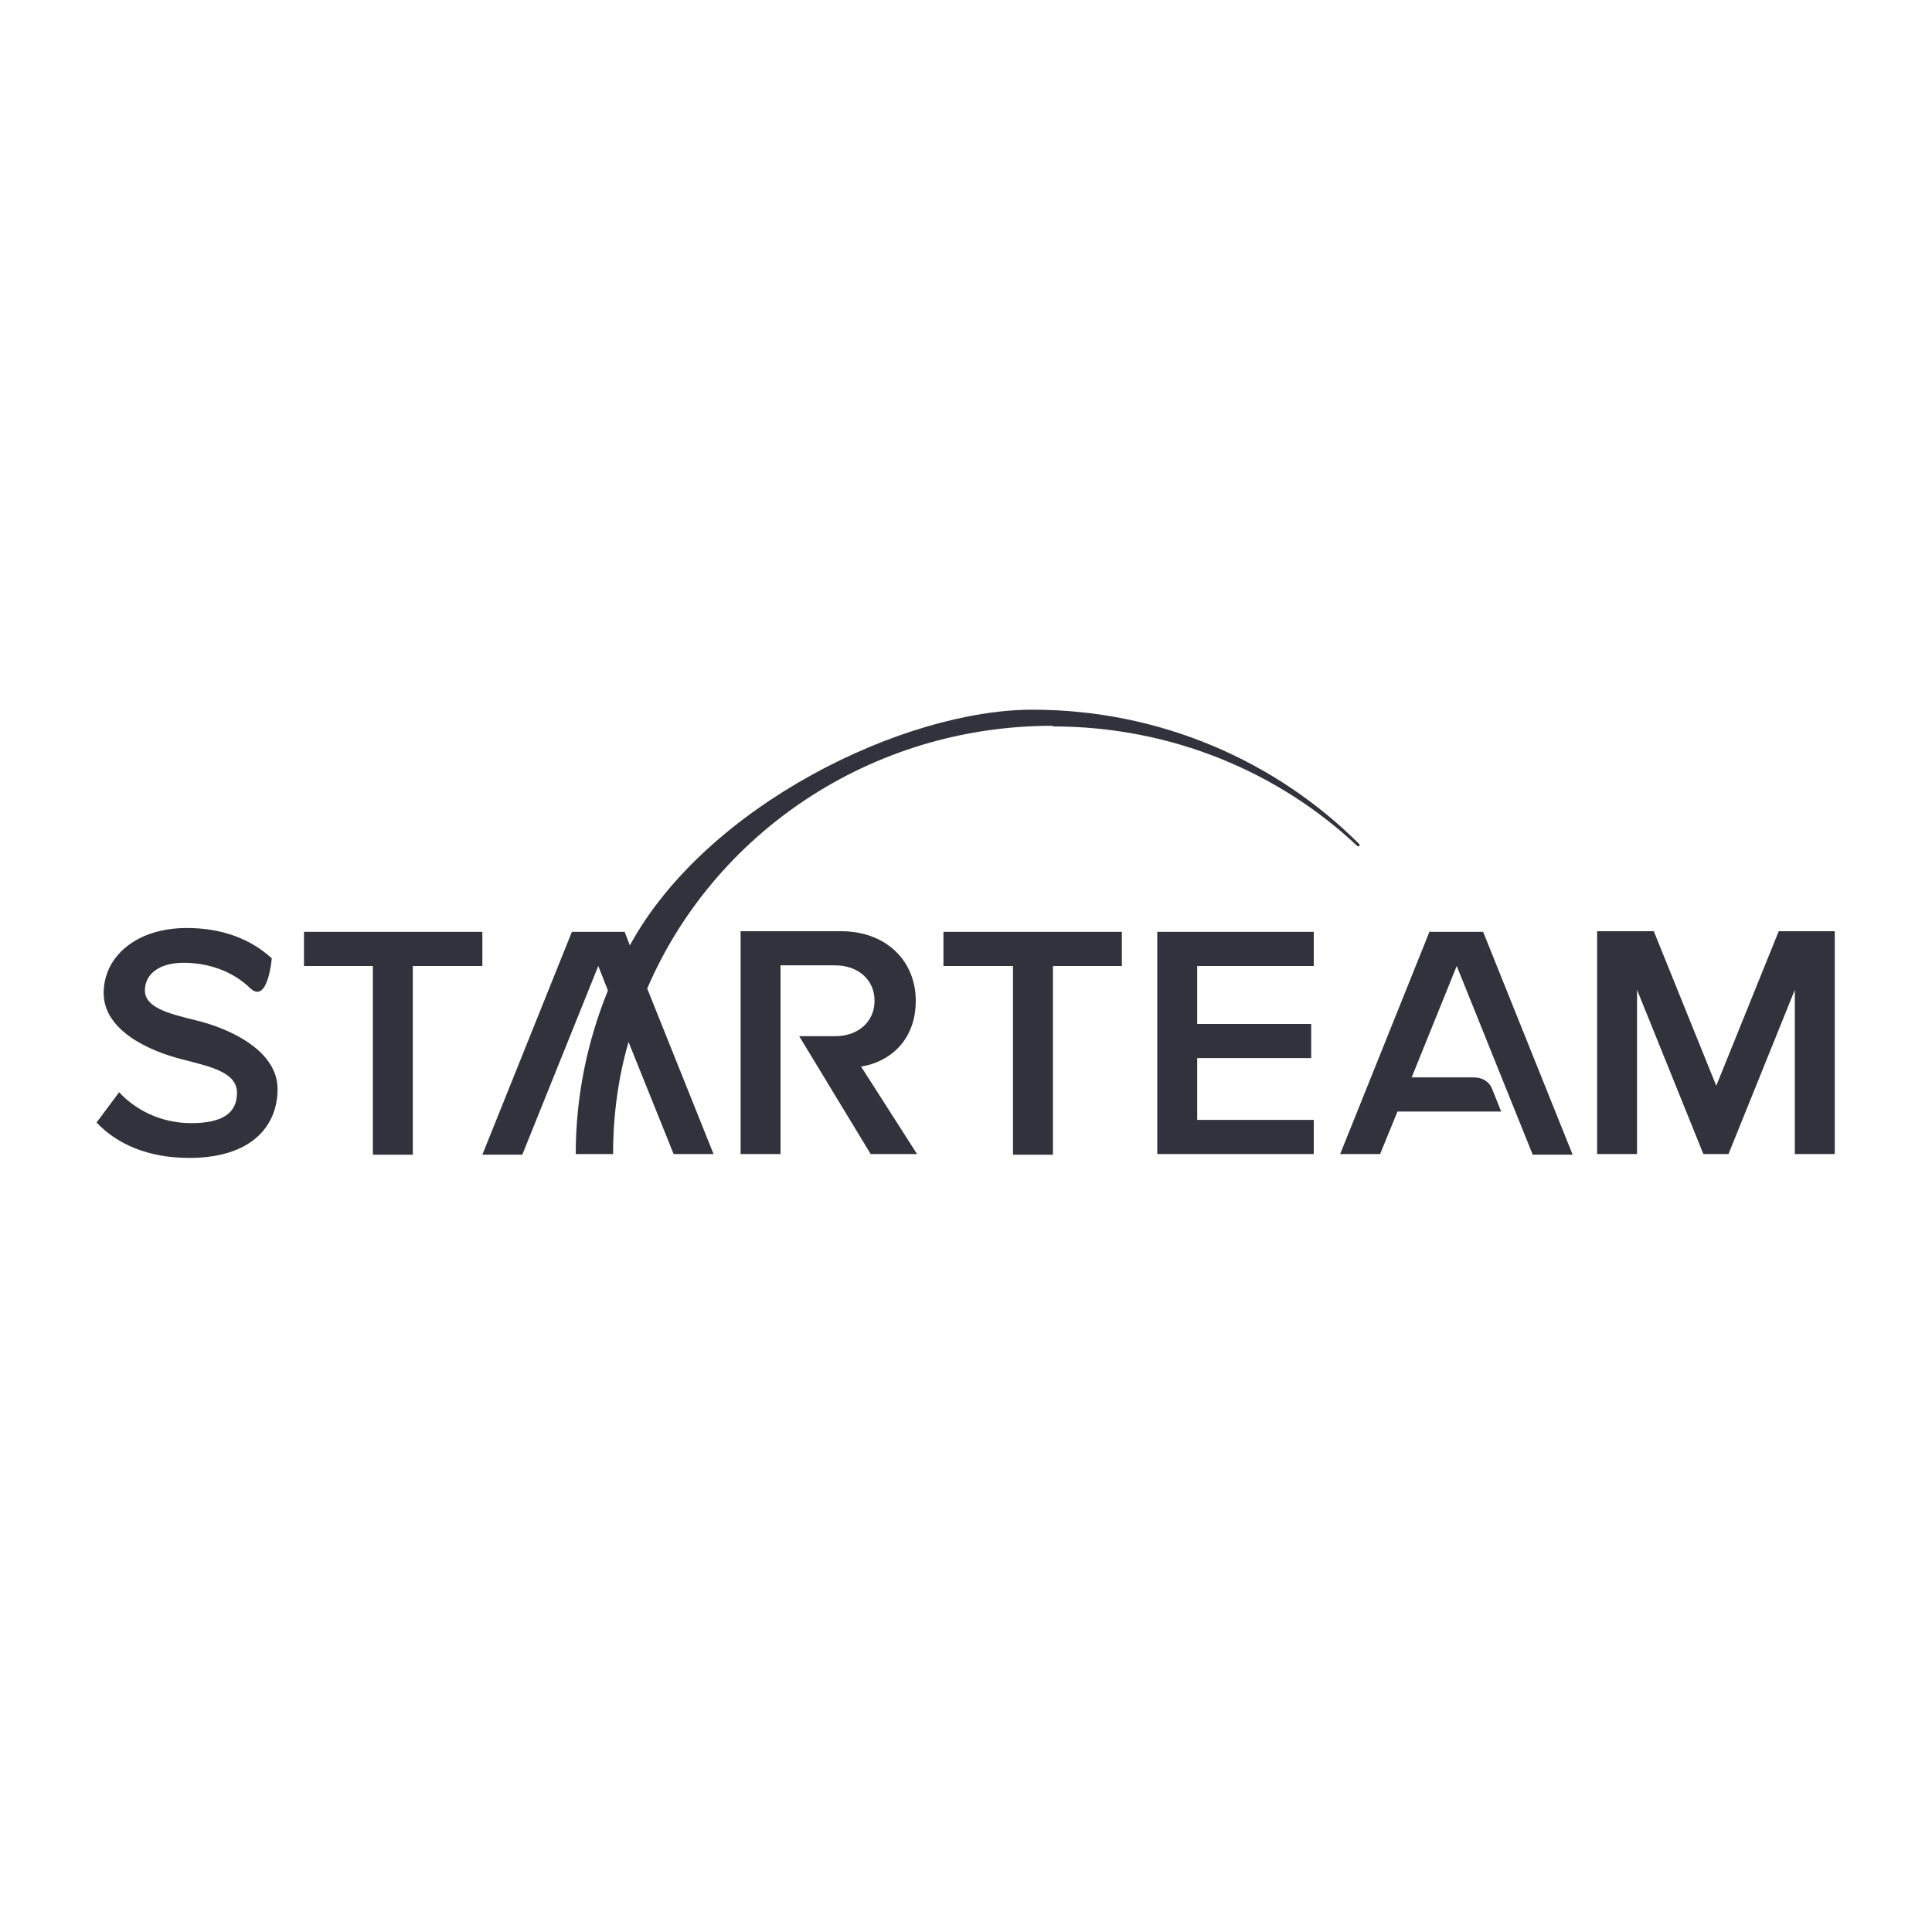 <svg xmlns="http://www.w3.org/2000/svg" viewBox="0 0 300 300"><path d="M163.5 112.8c18.4 0 35.1 7.1 47.3 18.6h.3v-.3c-12.9-12.9-30.9-20.9-50.8-20.9s-50.6 14.8-62.5 36.6l-.8-2.1h-8.2l-13.9 34.6h6.2L92.9 150l1.5 3.8c-3.2 7.9-5 16.4-5 25.4h5.8c0-6 .8-11.9 2.4-17.4l7 17.4h6.2l-10.3-25.7c10.3-24 34.6-40.8 62.9-40.8ZM47.2 150h10.7v29.3h6.2V150h10.8v-5.3H47.2v5.3Zm-16.9 8.4c-4.2-1-7.8-2-7.8-4.6s2.3-4.3 6-4.3 7.5 1.2 10.3 3.9 3.4-4.6 3.4-4.6c-3.3-3-7.7-4.7-13.2-4.7-7.8 0-12.9 4.4-12.9 10.1s6.8 9 12.6 10.4c4.3 1.1 8.1 2 8.1 5.1s-2.2 4.7-7.1 4.7-8.8-2.2-11.2-4.8l-3.5 4.7c3.1 3.3 7.9 5.5 14.4 5.5 9.6 0 13.7-4.9 13.7-10.7s-7-9.3-12.8-10.7Zm103.5 7.2c4.3-.7 8.4-4 8.4-10.2s-4.6-10.8-11.6-10.8H115v34.6h6.2v-29.3h8.5c3.5 0 6.1 2.2 6.1 5.5s-2.6 5.5-6.1 5.5h-5.6l11.1 18.3h7.2l-8.7-13.6Zm12.7-15.6h10.8v29.3h6.2V150h10.7v-5.3h-27.7v5.3Zm75.5-5.4-13.9 34.6h6.2l2.7-6.6h16.1l-1.4-3.5c-.4-1.1-1.5-1.8-2.8-1.8h-9.7l7-17.3 11.8 29.3h6.2l-13.9-34.6h-8.1Zm-42.3 34.6H204v-5.3h-18.1v-9.6h17.7V159h-17.7v-9H204v-5.3h-24.3v34.6Zm96.5-34.6-9.7 24-9.7-24H248v34.6h6.2v-25.5l10.3 25.5h3.9l10.3-25.5v25.5h6.2v-34.6h-8.8Z" style="fill:#32323d"/></svg>